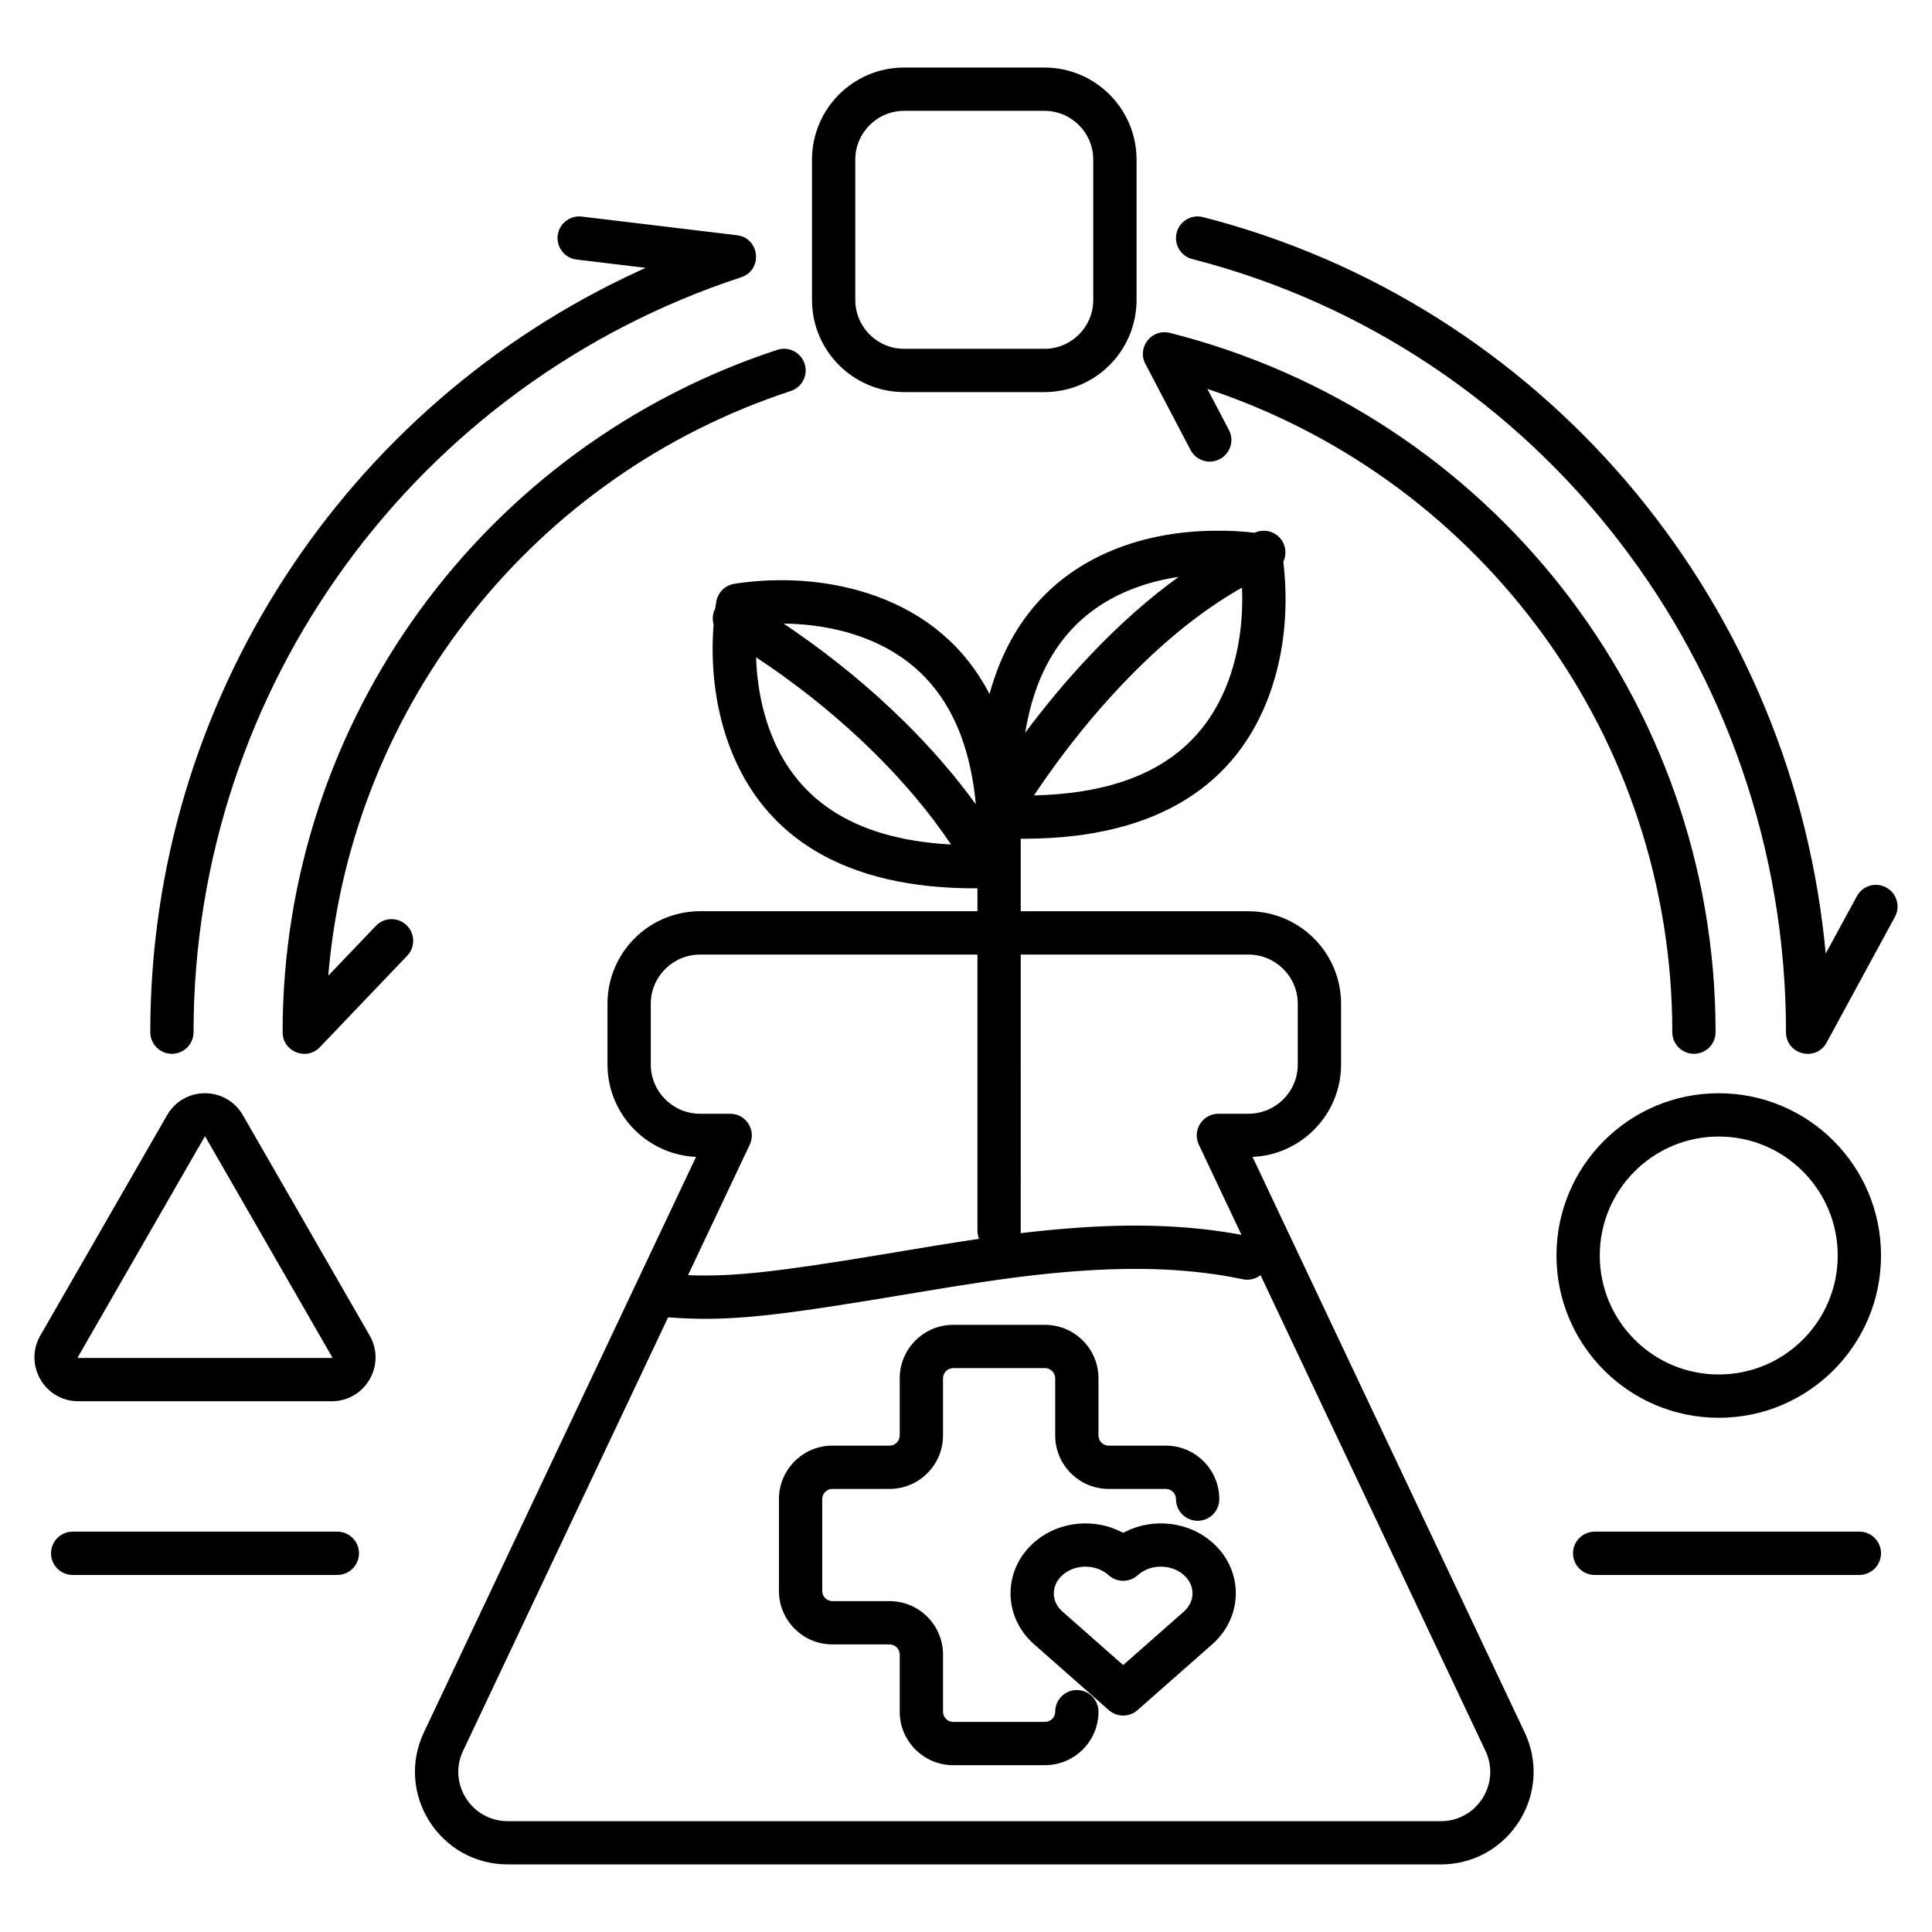 <?xml version="1.0" encoding="iso-8859-1"?>
<!-- Generator: Adobe Illustrator 22.0.0, SVG Export Plug-In . SVG Version: 6.00 Build 0)  -->
<svg version="1.1" id="Layer_1" xmlns="http://www.w3.org/2000/svg" xmlns:xlink="http://www.w3.org/1999/xlink" x="0px" y="0px"
	 viewBox="0 0 100 100" style="enable-background:new 0 0 100 100;" xml:space="preserve">
<g id="&#x5C0F;&#x6D4B;&#x9A8C;_x26_more">
	<g id="More1920" transform="translate(-1359, -438)">
		<g id="&#x7F16;&#x7EC4;-6" transform="translate(400, 293)">
			<g id="&#x7F16;&#x7EC4;-2&#x5907;&#x4EFD;" transform="translate(912, 0)">
				<g id="nutrition-health" transform="translate(47, 145)">
					<path d="M66.439,28.14c0.138,0.312,0.121,0.653-0.016,0.938l0.021,0.169c0.226,2.095,0.081,4.424-0.721,6.658
						c-1.669,4.645-5.72,7.449-12.531,7.507l-0.359,0v3.753l11.782,0.001c2.587,0,4.696,2.044,4.795,4.603l0.004,0.188v3.138
						c0,2.521-1.951,4.586-4.426,4.777l0,0l-0.158,0.008l14.085,29.786c1.477,3.124-0.741,6.709-4.158,6.833l0,0l-0.184,0.003
						h-48.29c-3.52,0-5.845-3.658-4.341-6.837l0,0l14.085-29.786l-0.158-0.008c-2.414-0.186-4.328-2.154-4.422-4.589l0,0
						l-0.004-0.188v-3.138c0-2.647,2.148-4.792,4.799-4.792l0,0l14.35-0.001v-1.171l-0.006-0.012
						c-6.9,0.036-11.037-2.686-12.791-7.261l-0.092-0.247c-0.738-2.054-0.92-4.19-0.768-6.15c-0.076-0.266-0.054-0.561,0.084-0.825
						c0.011-0.078,0.021-0.147,0.031-0.208l0,0l0.029-0.171c0.085-0.453,0.44-0.808,0.893-0.893
						c0.139-0.026,0.375-0.062,0.696-0.097c2.095-0.226,4.425-0.081,6.658,0.721c2.587,0.93,4.603,2.598,5.892,5.071
						c1.015-3.703,3.229-6.142,6.356-7.436c1.638-0.677,3.404-0.984,5.196-1.013c0.85-0.014,1.587,0.034,2.167,0.106l0.027-0.013
						l0,0C65.528,27.318,66.19,27.574,66.439,28.14z M55.628,65.803l-0.527,0.043c-1.749,0.149-3.452,0.376-5.91,0.771l-4.33,0.715
						c-5.33,0.864-7.539,1.065-10.279,0.852L23.968,90.626c-0.8,1.691,0.438,3.638,2.315,3.638l0,0h48.29
						c1.878,0,3.115-1.947,2.316-3.638l0,0L65.245,66.002c-0.251,0.195-0.583,0.282-0.918,0.212
						C61.726,65.666,58.892,65.554,55.628,65.803z M54.088,68.574c1.476,0,2.684,1.156,2.765,2.612l0.004,0.157v2.954
						c0,0.265,0.196,0.485,0.451,0.523l0.078,0.006h2.954c1.53,0,2.77,1.24,2.77,2.77c0,0.619-0.502,1.12-1.12,1.12
						c-0.58,0-1.057-0.441-1.115-1.006l-0.006-0.115c0-0.265-0.196-0.485-0.451-0.523l-0.078-0.006h-2.954
						c-1.477,0-2.684-1.156-2.765-2.612l-0.004-0.157v-2.954c0-0.265-0.196-0.485-0.451-0.523l-0.078-0.006h-4.749
						c-0.265,0-0.485,0.196-0.523,0.451l-0.006,0.078v2.954c0,1.477-1.156,2.684-2.612,2.765l-0.157,0.004h-2.954
						c-0.265,0-0.485,0.196-0.523,0.451l-0.006,0.078v4.75c0,0.265,0.196,0.485,0.451,0.523l0.078,0.006h2.954
						c1.477,0,2.684,1.156,2.765,2.612l0.004,0.157v2.953c0,0.265,0.196,0.485,0.451,0.523l0.078,0.006h4.749
						c0.292,0,0.529-0.237,0.529-0.529c0-0.619,0.502-1.12,1.12-1.12c0.619,0,1.12,0.502,1.12,1.12c0,1.477-1.156,2.684-2.612,2.765
						l-0.157,0.004h-4.749c-1.477,0-2.684-1.156-2.765-2.612l-0.004-0.157v-2.953c0-0.265-0.196-0.485-0.451-0.523l-0.078-0.006
						h-2.954c-1.477,0-2.684-1.156-2.765-2.612l-0.004-0.157v-4.75c0-1.477,1.156-2.684,2.612-2.765l0.157-0.004h2.954
						c0.265,0,0.485-0.196,0.523-0.451l0.006-0.078v-2.954c0-1.477,1.156-2.684,2.612-2.765l0.157-0.004H54.088z M58.202,79.304
						c1.461-0.757,3.334-0.568,4.588,0.568c1.569,1.421,1.569,3.775-0.012,5.207l0,0l-3.902,3.439c-0.423,0.373-1.058,0.373-1.482,0
						l0,0l-3.913-3.449c-1.567-1.421-1.567-3.775,0-5.196l0,0l0.153-0.132c1.25-1.018,3.033-1.163,4.434-0.436l0,0l0.066,0.036
						L58.202,79.304z M57.271,81.44c-0.659-0.495-1.67-0.464-2.285,0.093l0,0l-0.097,0.096c-0.487,0.53-0.455,1.278,0.086,1.769l0,0
						l3.16,2.786l3.15-2.776c0.552-0.501,0.585-1.249,0.097-1.779l0,0l-0.097-0.097c-0.65-0.589-1.746-0.589-2.397,0l0,0
						l-0.095,0.077c-0.424,0.308-1.013,0.282-1.409-0.077l0,0L57.271,81.44z M17.461,79.278c0.619,0,1.12,0.502,1.12,1.12
						c0,0.58-0.441,1.057-1.006,1.115l-0.115,0.006H3.761c-0.619,0-1.12-0.502-1.12-1.12c0-0.58,0.441-1.057,1.006-1.115
						l0.115-0.006H17.461z M96.241,79.278c0.619,0,1.12,0.502,1.12,1.12c0,0.58-0.441,1.057-1.006,1.115l-0.115,0.006H82.54
						c-0.619,0-1.12-0.502-1.12-1.12c0-0.58,0.441-1.057,1.006-1.115l0.115-0.006H96.241z M88.962,56.586
						c4.639,0,8.399,3.761,8.399,8.399s-3.76,8.399-8.399,8.399s-8.399-3.761-8.399-8.399S84.324,56.586,88.962,56.586z
						 M8.648,57.722c0.87-1.515,3.052-1.515,3.924,0l0,0l6.562,11.405c0.868,1.512-0.219,3.401-1.963,3.401l0,0H4.05
						c-1.744,0-2.832-1.89-1.962-3.402l0,0L8.648,57.722z M88.962,58.827c-3.401,0-6.158,2.757-6.158,6.158s2.757,6.158,6.158,6.158
						s6.158-2.757,6.158-6.158S92.363,58.827,88.962,58.827z M10.63,58.84c-0.01-0.017-0.03-0.017-0.039,0l0,0L4.031,70.244
						c-0.011,0.02,0.002,0.043,0.02,0.043l0,0h13.121c0.018,0,0.032-0.023,0.02-0.043l0,0L10.63,58.84z M50.592,49.407l-14.35,0.001
						c-1.414,0-2.558,1.142-2.558,2.551l0,0v3.138c0,1.408,1.145,2.551,2.56,2.551l0,0h1.55c0.822,0,1.364,0.856,1.013,1.599l0,0
						l-3.195,6.756c2.348,0.096,4.699-0.186,10.01-1.065l2.85-0.473c0.804-0.131,1.53-0.244,2.203-0.344
						c-0.04-0.095-0.066-0.197-0.077-0.304l-0.006-0.115L50.592,49.407z M64.615,49.408l-11.782-0.001l0.001,14.294
						c0,0.043-0.002,0.086-0.007,0.128c0.904-0.109,1.75-0.192,2.631-0.259c3.245-0.248,6.121-0.157,8.801,0.346l-2.208-4.669
						c-0.351-0.743,0.191-1.599,1.013-1.599l0,0h1.549c1.415,0,2.56-1.143,2.56-2.551l0,0v-3.138
						C67.173,50.55,66.029,49.408,64.615,49.408L64.615,49.408z M41.646,18.824c0.193,0.588-0.127,1.221-0.715,1.414
						c-13.247,4.347-22.665,16.168-23.919,30.026l-0.02,0.238l2.464-2.58c0.399-0.418,1.043-0.46,1.491-0.116l0.093,0.08
						c0.418,0.399,0.46,1.043,0.116,1.491l-0.08,0.093l-4.517,4.729c-0.698,0.731-1.931,0.237-1.931-0.774
						c0-16.174,10.447-30.343,25.604-35.317C40.82,17.916,41.453,18.236,41.646,18.824z M62.267,11.237
						c17.427,4.464,30.244,19.489,32.167,37.478l0.063,0.644l1.616-2.973c0.277-0.51,0.892-0.719,1.416-0.499l0.103,0.05
						c0.51,0.277,0.719,0.892,0.499,1.416l-0.05,0.103l-3.533,6.504c-0.555,1.021-2.105,0.627-2.105-0.535
						c0-19.006-12.794-35.422-30.733-40.017c-0.599-0.154-0.961-0.764-0.807-1.363S61.667,11.084,62.267,11.237z M60.55,17.23
						c16.492,4.158,28.248,19.004,28.248,36.195c0,0.619-0.502,1.12-1.12,1.12c-0.619,0-1.12-0.502-1.12-1.12
						c0-15.187-9.765-28.431-23.814-33.211l-0.251-0.083l1.114,2.121c0.27,0.514,0.101,1.141-0.373,1.454l-0.099,0.058
						c-0.514,0.27-1.141,0.101-1.454-0.373l-0.058-0.099l-2.337-4.455C58.834,17.98,59.611,16.994,60.55,17.23z M29.997,11.202
						l0.114,0.008l8.034,0.965c1.19,0.143,1.355,1.803,0.216,2.177c-16.778,5.504-28.343,21.18-28.343,39.073
						c0,0.619-0.502,1.12-1.12,1.12s-1.12-0.502-1.12-1.12c0-17.171,10.098-32.404,25.247-39.381l0.395-0.18l-3.576-0.43
						c-0.576-0.069-0.997-0.564-0.987-1.132l0.008-0.114C28.935,11.613,29.43,11.192,29.997,11.202z M39.135,34.022l0.011,0.257
						c0.052,1.026,0.223,2.074,0.548,3.087l0,0l0.119,0.351c1.266,3.521,4.183,5.712,9.414,5.995
						c-1.122-1.67-2.471-3.264-4.002-4.774c-1.7-1.677-3.525-3.154-5.349-4.416C39.62,34.345,39.373,34.179,39.135,34.022z
						 M40.559,32.277l0.257,0.173c0.11,0.074,0.221,0.151,0.333,0.228c1.925,1.332,3.849,2.889,5.648,4.663
						c1.382,1.363,2.628,2.794,3.712,4.292c-0.435-4.664-2.499-7.351-5.728-8.592l0,0l-0.214-0.08
						C43.26,32.491,41.881,32.289,40.559,32.277z M58.107,35.401c-1.479,1.554-2.818,3.224-3.989,4.893
						c-0.214,0.304-0.413,0.597-0.599,0.876c5.549-0.124,8.652-2.264,10.015-5.807l0,0l0.08-0.214
						c0.586-1.632,0.755-3.373,0.659-4.979l0.012,0.245C62.162,31.615,60.091,33.316,58.107,35.401z M61.005,29.861l-0.085,0.012
						c-0.864,0.135-1.701,0.359-2.49,0.685c-2.836,1.173-4.735,3.504-5.366,7.37c1.035-1.391,2.179-2.767,3.42-4.072
						C57.94,32.326,59.449,30.981,61.005,29.861z M54.058,3.496c2.634,0,4.77,2.135,4.77,4.77l0,0v7.259
						c0,2.634-2.136,4.77-4.77,4.77l0,0h-7.259c-2.634,0-4.77-2.136-4.77-4.77l0,0V8.265c0-2.635,2.135-4.77,4.77-4.77l0,0H54.058z
						 M54.058,5.737h-7.259c-1.397,0-2.529,1.132-2.529,2.529l0,0v7.259c0,1.396,1.132,2.529,2.529,2.529l0,0h7.259
						c1.396,0,2.529-1.132,2.529-2.529l0,0V8.265C56.587,6.868,55.455,5.737,54.058,5.737L54.058,5.737z"/>
				</g>
			</g>
		</g>
	</g>
</g>
</svg>
